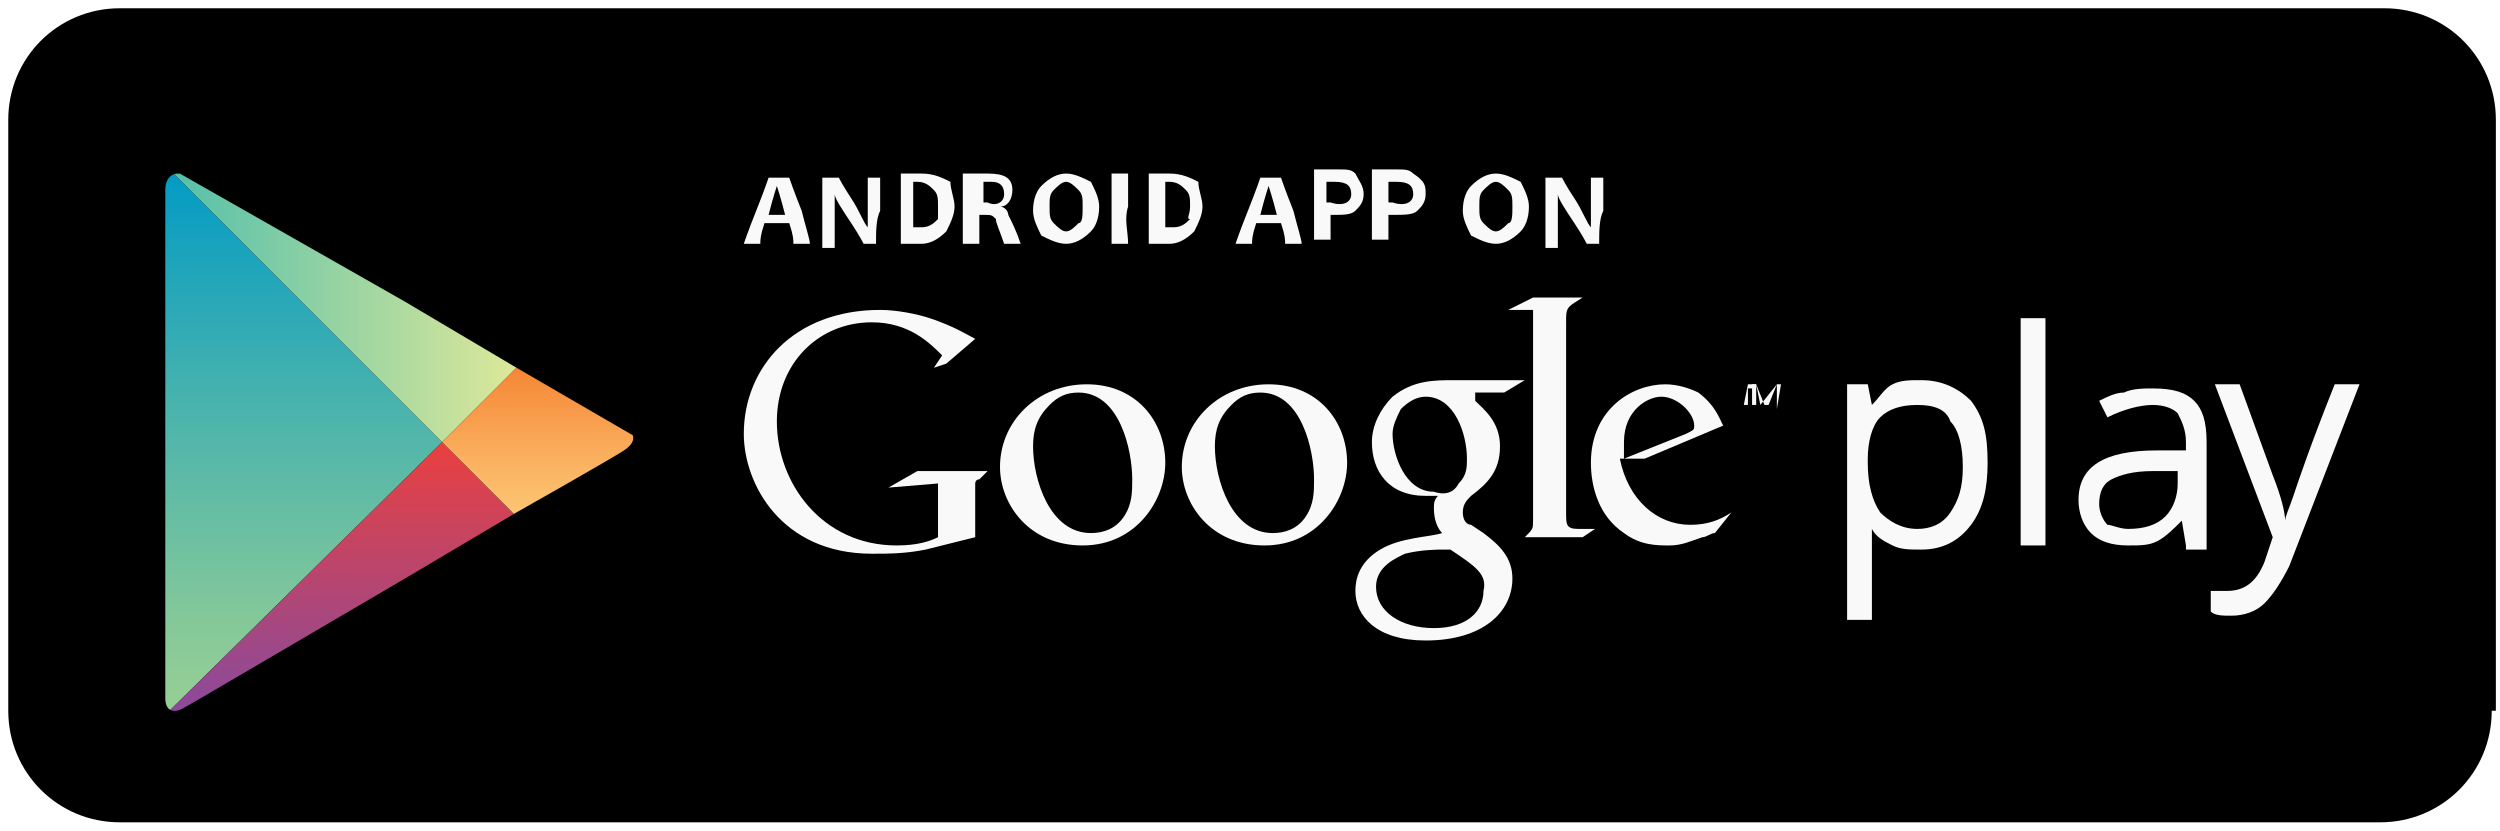 <?xml version="1.0" encoding="utf-8"?>
<!-- Generator: Adobe Illustrator 24.2.0, SVG Export Plug-In . SVG Version: 6.00 Build 0)  -->
<svg version="1.1" id="Layer_1" xmlns="http://www.w3.org/2000/svg" xmlns:xlink="http://www.w3.org/1999/xlink" x="0px" y="0px"
	 viewBox="0 0 60.5 20.1" style="enable-background:new 0 0 60.5 20.1;" xml:space="preserve">
<style type="text/css">
	.st0{fill:#FFFFFF;}
	.st1{fill-rule:evenodd;clip-rule:evenodd;fill:#A8BFE0;}
	.st2{fill:#A8BFE0;}
	.st3{fill:url(#SVGID_1_);}
	.st4{fill:url(#SVGID_2_);}
	.st5{filter:url(#Adobe_OpacityMaskFilter);}
	.st6{clip-path:url(#SVGID_4_);fill:url(#SVGID_6_);}
	.st7{clip-path:url(#SVGID_4_);mask:url(#SVGID_5_);fill-rule:evenodd;clip-rule:evenodd;fill:#7993BC;}
	.st8{filter:url(#Adobe_OpacityMaskFilter_1_);}
	.st9{clip-path:url(#SVGID_4_);fill:url(#SVGID_8_);}
	.st10{clip-path:url(#SVGID_4_);mask:url(#SVGID_7_);fill-rule:evenodd;clip-rule:evenodd;fill:#7993BC;}
	.st11{filter:url(#Adobe_OpacityMaskFilter_2_);}
	.st12{clip-path:url(#SVGID_4_);fill:url(#SVGID_10_);}
	.st13{clip-path:url(#SVGID_4_);mask:url(#SVGID_9_);fill-rule:evenodd;clip-rule:evenodd;fill:#7993BC;}
	.st14{fill:#2B3859;}
	.st15{filter:url(#Adobe_OpacityMaskFilter_3_);}
	.st16{clip-path:url(#SVGID_12_);fill:url(#SVGID_14_);}
	.st17{clip-path:url(#SVGID_12_);mask:url(#SVGID_13_);fill-rule:evenodd;clip-rule:evenodd;fill:#1B1E28;}
	.st18{clip-path:url(#SVGID_12_);fill-rule:evenodd;clip-rule:evenodd;fill:#B3A288;}
	.st19{clip-path:url(#SVGID_12_);fill-rule:evenodd;clip-rule:evenodd;fill:#958772;}
	.st20{clip-path:url(#SVGID_12_);fill-rule:evenodd;clip-rule:evenodd;fill:#4374B5;}
	.st21{clip-path:url(#SVGID_12_);fill-rule:evenodd;clip-rule:evenodd;fill:#763841;}
	.st22{clip-path:url(#SVGID_12_);fill-rule:evenodd;clip-rule:evenodd;fill:#375687;}
	.st23{clip-path:url(#SVGID_12_);fill-rule:evenodd;clip-rule:evenodd;fill:#5C252D;}
	.st24{fill-rule:evenodd;clip-rule:evenodd;fill:#375687;}
	.st25{fill-rule:evenodd;clip-rule:evenodd;fill:#B3A288;}
	.st26{fill-rule:evenodd;clip-rule:evenodd;fill:#958772;}
	.st27{fill-rule:evenodd;clip-rule:evenodd;fill:#763841;}
	.st28{fill-rule:evenodd;clip-rule:evenodd;fill:#5C252D;}
	.st29{clip-path:url(#SVGID_18_);fill:url(#SVGID_19_);}
	.st30{clip-path:url(#SVGID_18_);fill:url(#SVGID_20_);}
	.st31{clip-path:url(#SVGID_18_);fill:url(#SVGID_21_);}
	.st32{clip-path:url(#SVGID_18_);fill:url(#SVGID_22_);}
	.st33{fill:#F9F9F9;}
</style>
<g>
	<path d="M60.3,17.2c0,1.5-1.2,2.7-2.7,2.7H2.9c-1.5,0-2.7-1.2-2.7-2.7V2.9c0-1.5,1.2-2.7,2.7-2.7h54.8c1.5,0,2.7,1.2,2.7,2.7V17.2z
		"/>
	<g>
		<g id="PLAY_2_">
			<defs>
				<path id="SVGID_17_" d="M12.5,8.9L9.8,7.3c0,0-4.9-2.9-5.2-3C4.3,4.1,4,4.2,4,4.6c0,0.6,0,6.1,0,6.1s0,6,0,6.2
					c0,0.3,0.2,0.4,0.5,0.2C4.7,17,9.8,14,9.8,14l2.7-1.6c0,0,2.3-1.3,2.6-1.5c0.3-0.2,0.3-0.4,0-0.6C14.9,10.3,12.5,8.9,12.5,8.9z"
					/>
			</defs>
			<clipPath id="SVGID_1_">
				<use xlink:href="#SVGID_17_"  style="overflow:visible;"/>
			</clipPath>
			<linearGradient id="SVGID_2_" gradientUnits="userSpaceOnUse" x1="7.363" y1="4.006" x2="7.363" y2="17.328">
				<stop  offset="0" style="stop-color:#009AC5"/>
				<stop  offset="0.453" style="stop-color:#4CB4AC"/>
				<stop  offset="0.822" style="stop-color:#83C89A"/>
				<stop  offset="1" style="stop-color:#99CF93"/>
			</linearGradient>
			<polygon style="clip-path:url(#SVGID_1_);fill:url(#SVGID_2_);" points="4,4 4,10.7 4,17.3 10.7,10.7 			"/>
			<linearGradient id="SVGID_4_" gradientUnits="userSpaceOnUse" x1="4.004" y1="7.312" x2="12.526" y2="7.312">
				<stop  offset="0" style="stop-color:#51BFAC"/>
				<stop  offset="1" style="stop-color:#DEE899"/>
			</linearGradient>
			<polygon style="clip-path:url(#SVGID_1_);fill:url(#SVGID_4_);" points="12.5,8.9 9.8,7.3 4,4 4,4 10.7,10.7 			"/>
			<linearGradient id="SVGID_5_" gradientUnits="userSpaceOnUse" x1="8.265" y1="10.667" x2="8.265" y2="17.376">
				<stop  offset="0" style="stop-color:#EB403D"/>
				<stop  offset="0.194" style="stop-color:#D64252"/>
				<stop  offset="0.737" style="stop-color:#9F4887"/>
				<stop  offset="1" style="stop-color:#894A9C"/>
			</linearGradient>
			<polygon style="clip-path:url(#SVGID_1_);fill:url(#SVGID_5_);" points="4,17.3 4,17.4 9.8,14 12.5,12.5 10.7,10.7 			"/>
			<linearGradient id="SVGID_6_" gradientUnits="userSpaceOnUse" x1="13.173" y1="8.878" x2="13.173" y2="12.456">
				<stop  offset="0" style="stop-color:#F58635"/>
				<stop  offset="0.618" style="stop-color:#FAB05F"/>
				<stop  offset="1" style="stop-color:#FDC674"/>
			</linearGradient>
			<polygon style="clip-path:url(#SVGID_1_);fill:url(#SVGID_6_);" points="12.5,8.9 10.7,10.7 12.5,12.5 15.6,10.7 			"/>
		</g>
		<g>
			<path class="st33" d="M46.5,13.3c-0.3,0-0.5,0-0.7-0.1c-0.2-0.1-0.4-0.2-0.5-0.4h0c0,0.2,0,0.4,0,0.6v1.6h-0.6V9.3h0.5l0.1,0.5h0
				c0.2-0.2,0.3-0.4,0.5-0.5c0.2-0.1,0.4-0.1,0.7-0.1c0.5,0,0.9,0.2,1.2,0.5c0.3,0.4,0.4,0.8,0.4,1.5c0,0.6-0.1,1.1-0.4,1.5
				C47.4,13.1,47,13.3,46.5,13.3z M46.4,9.8c-0.4,0-0.7,0.1-0.9,0.3c-0.2,0.2-0.3,0.6-0.3,1v0.1c0,0.5,0.1,0.9,0.3,1.2
				c0.2,0.2,0.5,0.4,0.9,0.4c0.3,0,0.6-0.1,0.8-0.4c0.2-0.3,0.3-0.6,0.3-1.1c0-0.5-0.1-0.9-0.3-1.1C47.1,9.9,46.8,9.8,46.4,9.8z"/>
			<path class="st33" d="M49.5,13.2h-0.6V7.7h0.6V13.2z"/>
			<path class="st33" d="M52.9,13.2l-0.1-0.6h0c-0.2,0.2-0.4,0.4-0.6,0.5c-0.2,0.1-0.4,0.1-0.7,0.1c-0.4,0-0.7-0.1-0.9-0.3
				c-0.2-0.2-0.3-0.5-0.3-0.8c0-0.8,0.6-1.2,1.9-1.2l0.7,0v-0.2c0-0.3-0.1-0.5-0.2-0.7c-0.1-0.1-0.3-0.2-0.6-0.2
				c-0.3,0-0.7,0.1-1.1,0.3l-0.2-0.4c0.2-0.1,0.4-0.2,0.6-0.2c0.2-0.1,0.5-0.1,0.7-0.1c0.5,0,0.8,0.1,1,0.3c0.2,0.2,0.3,0.5,0.3,1
				v2.6H52.9z M51.5,12.8c0.4,0,0.7-0.1,0.9-0.3c0.2-0.2,0.3-0.5,0.3-0.8v-0.3l-0.6,0c-0.5,0-0.8,0.1-1,0.2
				c-0.2,0.1-0.3,0.3-0.3,0.6c0,0.2,0.1,0.4,0.2,0.5C51.1,12.7,51.3,12.8,51.5,12.8z"/>
			<path class="st33" d="M53.6,9.3h0.6l0.8,2.2c0.2,0.5,0.3,0.9,0.3,1.1h0c0-0.1,0.1-0.3,0.2-0.6c0.1-0.3,0.4-1.2,1-2.7h0.6
				l-1.7,4.4c-0.2,0.4-0.4,0.7-0.6,0.9c-0.2,0.2-0.5,0.3-0.8,0.3c-0.2,0-0.4,0-0.5-0.1v-0.5c0.1,0,0.3,0,0.4,0
				c0.4,0,0.7-0.2,0.9-0.7l0.2-0.6L53.6,9.3z"/>
		</g>
		<g>
			<path class="st33" d="M35.7,9.7c0.2,0.2,0.6,0.5,0.6,1.1c0,0.6-0.3,0.9-0.7,1.2c-0.1,0.1-0.2,0.2-0.2,0.4c0,0.2,0.1,0.3,0.2,0.3
				l0.3,0.2c0.4,0.3,0.7,0.6,0.7,1.1c0,0.8-0.7,1.5-2.1,1.5c-1.2,0-1.7-0.6-1.7-1.2c0-0.3,0.1-0.7,0.6-1c0.5-0.3,1.2-0.3,1.5-0.4
				c-0.1-0.1-0.2-0.3-0.2-0.6c0-0.1,0-0.2,0.1-0.3c-0.1,0-0.2,0-0.3,0c-0.9,0-1.3-0.6-1.3-1.3c0-0.4,0.2-0.8,0.5-1.1
				c0.5-0.4,1-0.4,1.5-0.4h1.7l-0.5,0.3H35.7z M35.1,13.3c-0.1,0-0.1,0-0.2,0c-0.1,0-0.5,0-0.9,0.1c-0.2,0.1-0.7,0.3-0.7,0.8
				c0,0.6,0.6,1,1.4,1c0.8,0,1.2-0.4,1.2-0.9C36,13.9,35.7,13.7,35.1,13.3z M35.3,11.7c0.2-0.2,0.2-0.4,0.2-0.6c0-0.6-0.3-1.5-1-1.5
				c-0.2,0-0.4,0.1-0.6,0.3c-0.1,0.2-0.2,0.4-0.2,0.6c0,0.5,0.3,1.4,1,1.4C35,12,35.2,11.9,35.3,11.7z"/>
			<path class="st33" d="M30.6,13.2c-1.3,0-2-1-2-1.9c0-1.1,0.9-2,2.1-2c1.2,0,1.9,0.9,1.9,1.9C32.6,12.1,31.9,13.2,30.6,13.2z
				 M31.6,12.5c0.2-0.3,0.2-0.6,0.2-0.9c0-0.7-0.3-2.1-1.3-2.1c-0.3,0-0.5,0.1-0.7,0.3c-0.3,0.3-0.4,0.6-0.4,1
				c0,0.8,0.4,2.1,1.4,2.1C31.1,12.9,31.4,12.8,31.6,12.5z"/>
			<path class="st33" d="M26.2,13.2c-1.3,0-2-1-2-1.9c0-1.1,0.9-2,2.1-2c1.2,0,1.9,0.9,1.9,1.9C28.2,12.1,27.5,13.2,26.2,13.2z
				 M27.2,12.5c0.2-0.3,0.2-0.6,0.2-0.9c0-0.7-0.3-2.1-1.3-2.1c-0.3,0-0.5,0.1-0.7,0.3c-0.3,0.3-0.4,0.6-0.4,1
				c0,0.8,0.4,2.1,1.4,2.1C26.7,12.9,27,12.8,27.2,12.5z"/>
			<path class="st33" d="M23.6,13l-1.2,0.3c-0.5,0.1-0.9,0.1-1.3,0.1c-2.2,0-3.1-1.7-3.1-2.9c0-1.6,1.2-3,3.3-3
				c0.4,0,0.9,0.1,1.2,0.2c0.6,0.2,0.9,0.4,1.1,0.5l-0.7,0.6l-0.3,0.1l0.2-0.3c-0.3-0.3-0.8-0.8-1.7-0.8c-1.3,0-2.3,1-2.3,2.4
				c0,1.5,1.1,3,2.9,3c0.5,0,0.8-0.1,1-0.2v-1.3l-1.2,0.1l0.7-0.4h1.7l-0.2,0.2c-0.1,0-0.1,0.1-0.1,0.1c0,0.1,0,0.3,0,0.4V13z"/>
			<path class="st33" d="M38.2,12.8c-0.3,0-0.3-0.1-0.3-0.4v-0.1V7.8c0,0,0,0,0-0.1c0-0.3,0.1-0.3,0.4-0.5h-1.2l-0.6,0.3h0.6v0l0,0
				v4.8v0.3c0,0.2,0,0.2-0.2,0.4h1.4l0.3-0.2C38.5,12.8,38.4,12.8,38.2,12.8z"/>
			<path class="st33" d="M41.5,12.9c-0.1,0-0.2,0.1-0.3,0.1c-0.3,0.1-0.5,0.2-0.8,0.2c-0.3,0-0.7,0-1.1-0.3
				c-0.6-0.4-0.8-1.1-0.8-1.7c0-1.3,1-1.9,1.8-1.9c0.3,0,0.6,0.1,0.8,0.2c0.4,0.3,0.5,0.6,0.6,0.8l-1.9,0.8l-0.6,0
				c0.2,1,0.9,1.6,1.7,1.6c0.4,0,0.7-0.1,1-0.3L41.5,12.9z M40.8,10.5c0.2-0.1,0.2-0.1,0.2-0.2c0-0.3-0.4-0.7-0.8-0.7
				c-0.3,0-0.9,0.3-0.9,1.1c0,0.1,0,0.3,0,0.4L40.8,10.5z"/>
			<g>
				<path class="st33" d="M42.3,9.3v0.5h-0.1L42.3,9.3h-0.2V9.3h0.4v0.1H42.3z"/>
				<path class="st33" d="M43,9.9V9.3h0l-0.2,0.5h-0.1l-0.2-0.5h0v0.5h-0.1V9.3h0.1l0.1,0.5h0L43,9.3h0.1L43,9.9L43,9.9z"/>
			</g>
		</g>
		<g>
			<path class="st33" d="M19.6,5.9h-0.4c0-0.1,0-0.2-0.1-0.5h-0.6c-0.1,0.3-0.1,0.4-0.1,0.5H18c0,0,0.1-0.3,0.3-0.8
				c0.2-0.5,0.3-0.8,0.3-0.8h0.5c0,0,0.1,0.3,0.3,0.8C19.5,5.5,19.6,5.8,19.6,5.9z M19,5.2c-0.1-0.4-0.2-0.7-0.2-0.7h0
				c0,0-0.1,0.3-0.2,0.7H19z"/>
			<path class="st33" d="M21.2,5.9h-0.3c0,0-0.1-0.2-0.3-0.5c-0.2-0.3-0.4-0.6-0.4-0.7h0c0,0.2,0,0.4,0,0.5c0,0.2,0,0.5,0,0.8h-0.3
				c0-0.3,0-0.5,0-0.9c0-0.3,0-0.6,0-0.8h0.4c0,0,0.1,0.2,0.3,0.5c0.2,0.3,0.3,0.6,0.4,0.7h0c0-0.2,0-0.4,0-0.5c0-0.2,0-0.5,0-0.7
				h0.3c0,0.2,0,0.5,0,0.8C21.2,5.3,21.2,5.6,21.2,5.9z"/>
			<path class="st33" d="M23.1,5c0,0.2-0.1,0.4-0.2,0.6c-0.2,0.2-0.4,0.3-0.6,0.3c-0.1,0-0.3,0-0.5,0c0-0.3,0-0.5,0-0.9
				c0-0.3,0-0.6,0-0.8h0.2c0,0,0.1,0,0.2,0c0.1,0,0.1,0,0.1,0c0.3,0,0.5,0.1,0.7,0.2C23,4.6,23.1,4.8,23.1,5z M22.7,5
				c0-0.2,0-0.3-0.1-0.4c-0.1-0.1-0.2-0.2-0.4-0.2c0,0-0.1,0-0.1,0c0,0.2,0,0.3,0,0.5c0,0.2,0,0.4,0,0.6c0.1,0,0.1,0,0.2,0
				c0.2,0,0.3-0.1,0.4-0.2C22.7,5.3,22.7,5.2,22.7,5z"/>
			<path class="st33" d="M24.7,5.9h-0.4c-0.1-0.3-0.2-0.5-0.2-0.6c-0.1-0.1-0.1-0.1-0.3-0.1c0,0-0.1,0-0.1,0c0,0.2,0,0.4,0,0.7h-0.4
				c0-0.3,0-0.5,0-0.9c0-0.3,0-0.6,0-0.8h0.2c0,0,0.1,0,0.2,0c0.1,0,0.2,0,0.2,0c0.4,0,0.6,0.1,0.6,0.4c0,0.2-0.1,0.4-0.3,0.4v0
				c0.1,0,0.2,0.1,0.2,0.2C24.5,5.4,24.6,5.6,24.7,5.9z M24.3,4.7c0-0.2-0.1-0.3-0.3-0.3c-0.1,0-0.1,0-0.2,0c0,0.1,0,0.3,0,0.5
				c0,0,0.1,0,0.1,0C24.1,5,24.3,4.9,24.3,4.7z"/>
			<path class="st33" d="M26.6,5c0,0.3-0.1,0.5-0.2,0.6c-0.2,0.2-0.4,0.3-0.6,0.3c-0.2,0-0.4-0.1-0.6-0.2c-0.1-0.2-0.2-0.4-0.2-0.6
				c0-0.3,0.1-0.5,0.2-0.6c0.2-0.2,0.4-0.3,0.6-0.3c0.2,0,0.4,0.1,0.6,0.2C26.5,4.6,26.6,4.8,26.6,5z M26.2,5c0-0.2,0-0.3-0.1-0.4
				c-0.1-0.1-0.2-0.2-0.3-0.2c-0.1,0-0.2,0.1-0.3,0.2c-0.1,0.1-0.1,0.2-0.1,0.4c0,0.2,0,0.3,0.1,0.4c0.1,0.1,0.2,0.2,0.3,0.2
				c0.1,0,0.2-0.1,0.3-0.2C26.2,5.4,26.2,5.2,26.2,5z"/>
			<path class="st33" d="M27.3,5.9h-0.4c0-0.3,0-0.5,0-0.9c0-0.3,0-0.6,0-0.8h0.4c0,0.2,0,0.5,0,0.8C27.2,5.3,27.3,5.6,27.3,5.9z"/>
			<path class="st33" d="M29.1,5c0,0.2-0.1,0.4-0.2,0.6c-0.2,0.2-0.4,0.3-0.6,0.3c-0.1,0-0.3,0-0.5,0c0-0.3,0-0.5,0-0.9
				c0-0.3,0-0.6,0-0.8h0.2c0,0,0.1,0,0.2,0c0.1,0,0.1,0,0.1,0c0.3,0,0.5,0.1,0.7,0.2C29,4.6,29.1,4.8,29.1,5z M28.8,5
				c0-0.2,0-0.3-0.1-0.4c-0.1-0.1-0.2-0.2-0.4-0.2c0,0-0.1,0-0.1,0c0,0.2,0,0.3,0,0.5c0,0.2,0,0.4,0,0.6c0.1,0,0.1,0,0.2,0
				c0.2,0,0.3-0.1,0.4-0.2C28.7,5.3,28.8,5.2,28.8,5z"/>
			<path class="st33" d="M31.5,5.9h-0.4c0-0.1,0-0.2-0.1-0.5h-0.6c-0.1,0.3-0.1,0.4-0.1,0.5h-0.4c0,0,0.1-0.3,0.3-0.8
				c0.2-0.5,0.3-0.8,0.3-0.8H31c0,0,0.1,0.3,0.3,0.8C31.4,5.5,31.5,5.8,31.5,5.9z M30.9,5.2c-0.1-0.4-0.2-0.7-0.2-0.7h0
				c0,0-0.1,0.3-0.2,0.7H30.9z"/>
			<path class="st33" d="M33,4.7c0,0.2-0.1,0.3-0.2,0.4c-0.1,0.1-0.3,0.1-0.5,0.1c0,0-0.1,0-0.1,0c0,0.2,0,0.4,0,0.6h-0.4
				c0-0.2,0-0.5,0-0.9c0-0.3,0-0.6,0-0.8H32c0,0,0.1,0,0.2,0c0.1,0,0.2,0,0.2,0c0.2,0,0.3,0,0.4,0.1C32.9,4.4,33,4.5,33,4.7z
				 M32.7,4.7c0-0.2-0.1-0.3-0.4-0.3c-0.1,0-0.1,0-0.2,0c0,0.2,0,0.3,0,0.5c0,0,0,0,0.1,0C32.5,5,32.7,4.9,32.7,4.7z"/>
			<path class="st33" d="M34.5,4.7c0,0.2-0.1,0.3-0.2,0.4c-0.1,0.1-0.3,0.1-0.6,0.1c0,0-0.1,0-0.1,0c0,0.2,0,0.4,0,0.6h-0.4
				c0-0.2,0-0.5,0-0.9c0-0.3,0-0.6,0-0.8h0.2c0,0,0.1,0,0.2,0c0.1,0,0.2,0,0.2,0c0.2,0,0.3,0,0.4,0.1C34.5,4.4,34.5,4.5,34.5,4.7z
				 M34.2,4.7c0-0.2-0.1-0.3-0.4-0.3c-0.1,0-0.1,0-0.2,0c0,0.2,0,0.3,0,0.5c0,0,0,0,0.1,0C34,5,34.2,4.9,34.2,4.7z"/>
			<path class="st33" d="M37,5c0,0.3-0.1,0.5-0.2,0.6c-0.2,0.2-0.4,0.3-0.6,0.3c-0.2,0-0.4-0.1-0.6-0.2c-0.1-0.2-0.2-0.4-0.2-0.6
				c0-0.3,0.1-0.5,0.2-0.6c0.2-0.2,0.4-0.3,0.6-0.3c0.2,0,0.4,0.1,0.6,0.2C36.9,4.6,37,4.8,37,5z M36.6,5c0-0.2,0-0.3-0.1-0.4
				c-0.1-0.1-0.2-0.2-0.3-0.2c-0.1,0-0.2,0.1-0.3,0.2c-0.1,0.1-0.1,0.2-0.1,0.4c0,0.2,0,0.3,0.1,0.4c0.1,0.1,0.2,0.2,0.3,0.2
				c0.1,0,0.2-0.1,0.3-0.2C36.6,5.4,36.6,5.2,36.6,5z"/>
			<path class="st33" d="M38.7,5.9h-0.3c0,0-0.1-0.2-0.3-0.5c-0.2-0.3-0.4-0.6-0.4-0.7h0c0,0.2,0,0.4,0,0.5c0,0.2,0,0.5,0,0.8h-0.3
				c0-0.3,0-0.5,0-0.9c0-0.3,0-0.6,0-0.8h0.4c0,0,0.1,0.2,0.3,0.5c0.2,0.3,0.3,0.6,0.4,0.7h0c0-0.2,0-0.4,0-0.5c0-0.2,0-0.5,0-0.7
				h0.3c0,0.2,0,0.5,0,0.8C38.7,5.3,38.7,5.6,38.7,5.9z"/>
		</g>
	</g>
</g>
</svg>
